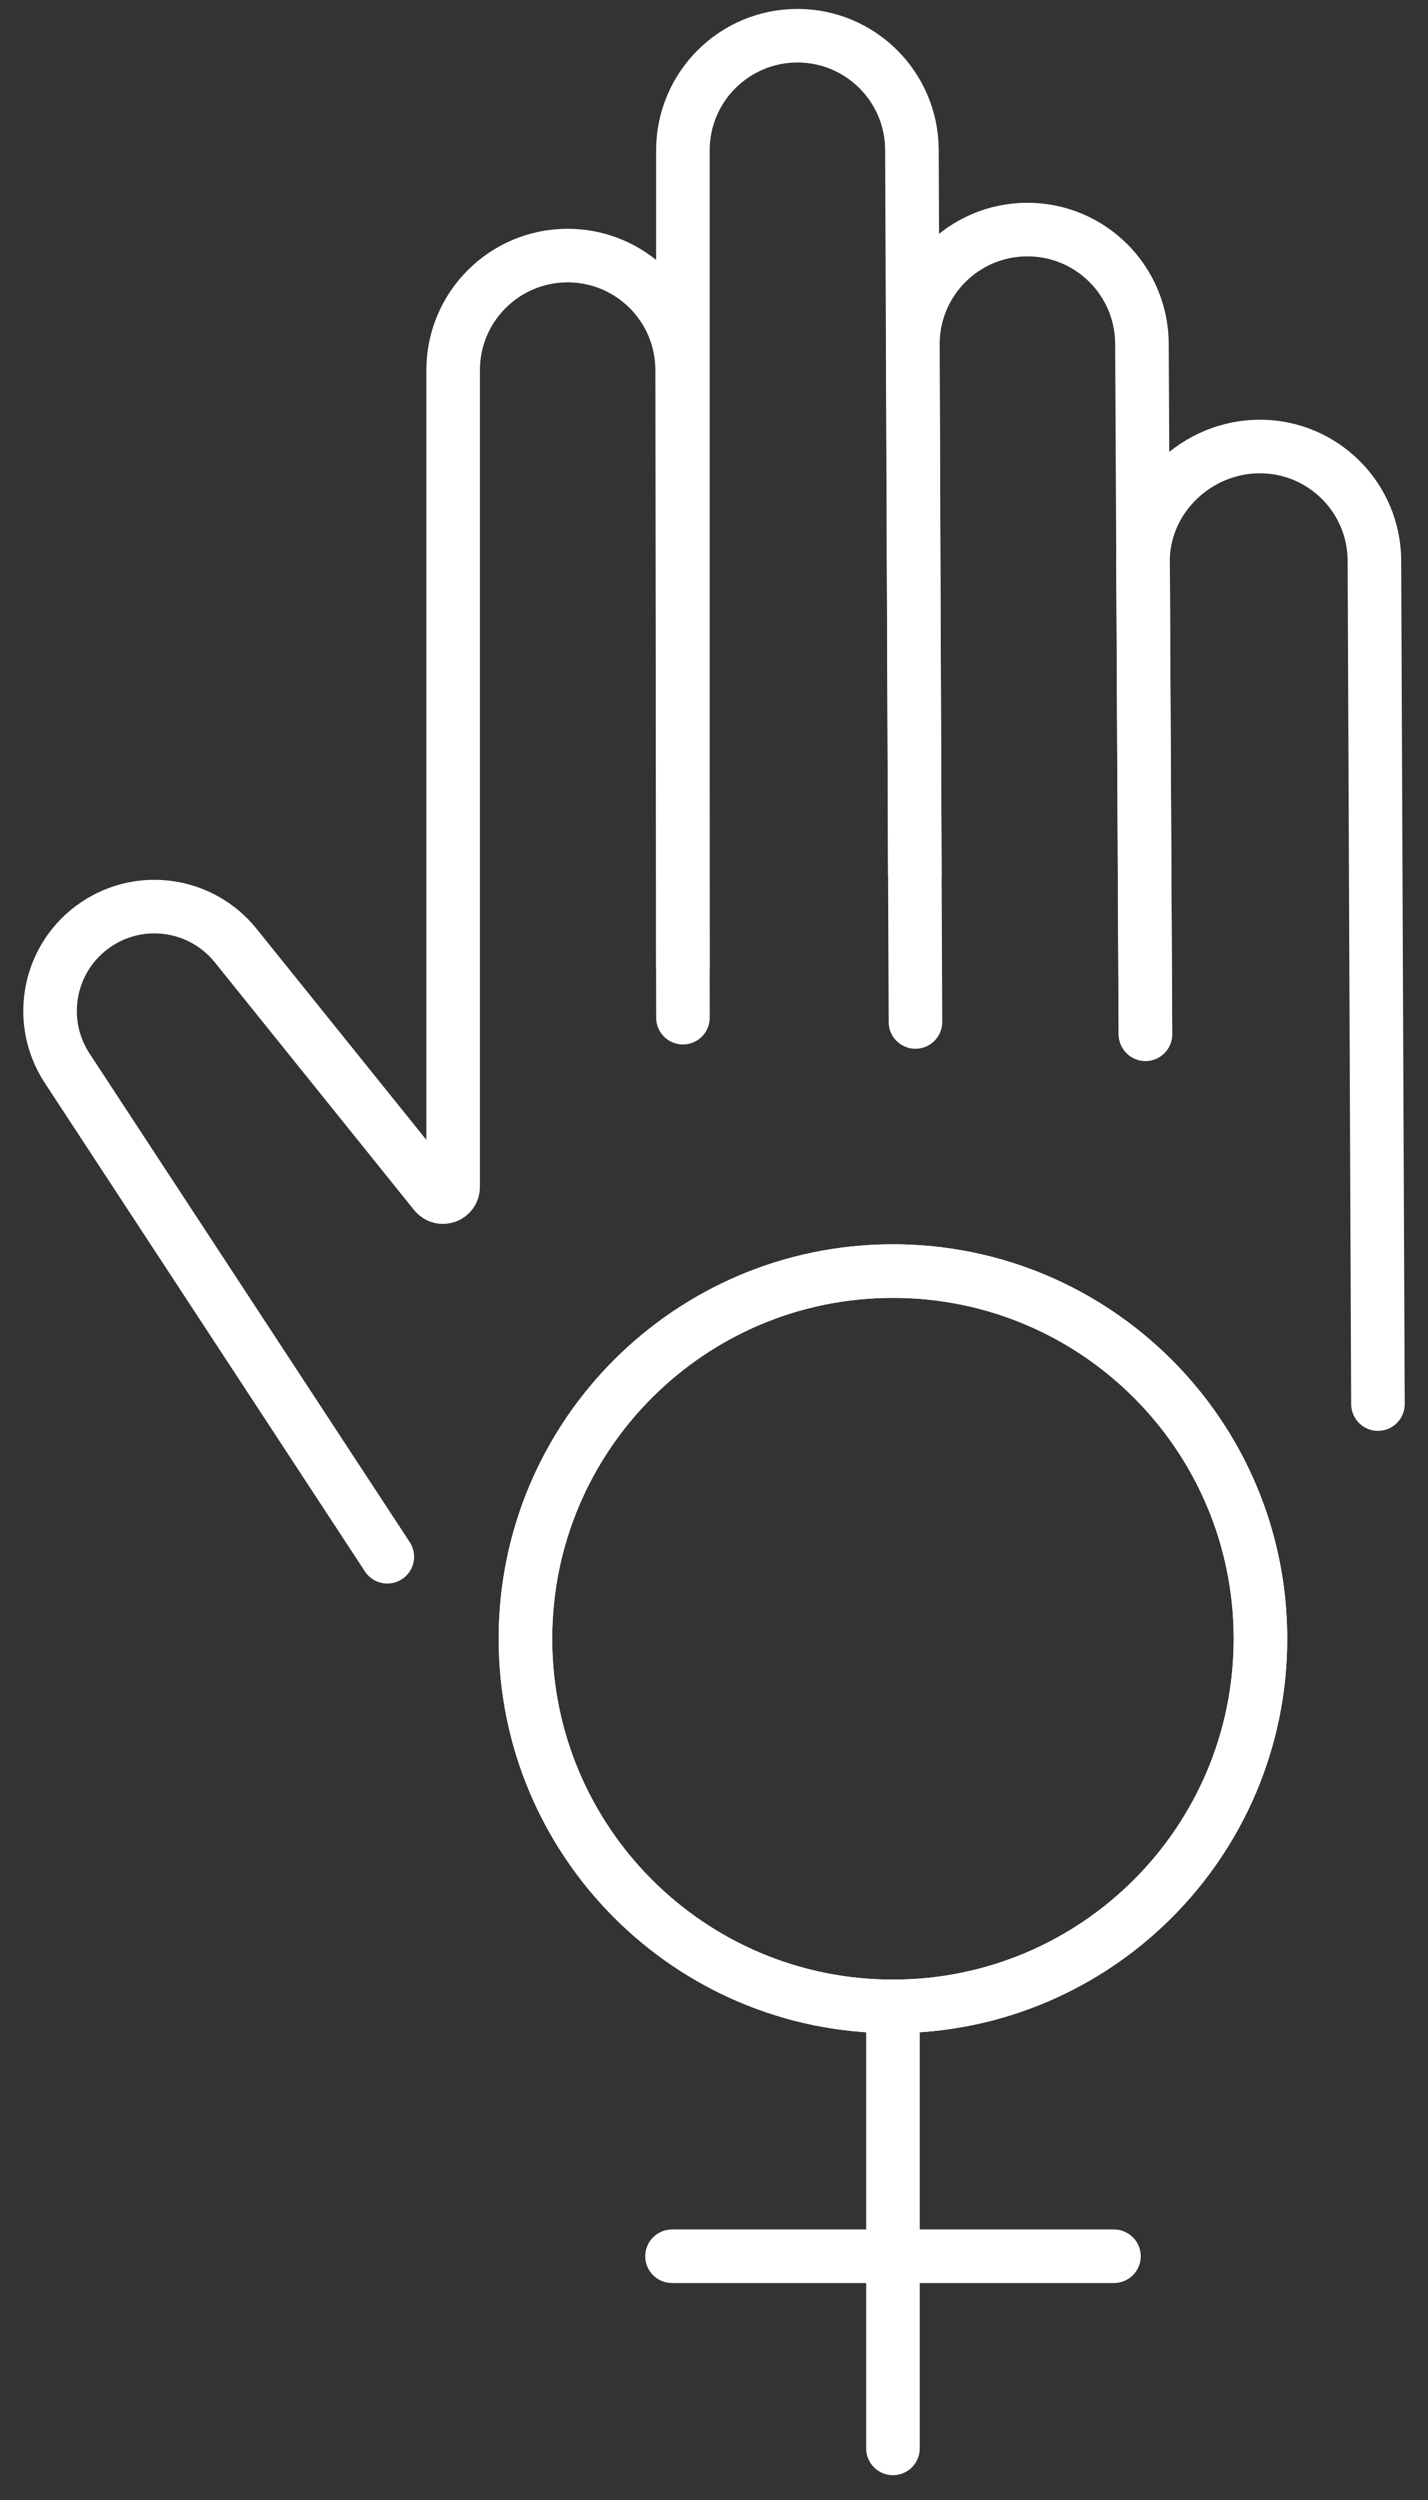 <?xml version="1.0" encoding="UTF-8"?> <svg xmlns="http://www.w3.org/2000/svg" width="40" height="70" viewBox="0 0 40 70" fill="none"><rect x="0" y="0" width="40" height="70" fill="#333333" stroke="none"/><g id="Icon"><path id="Vector" d="M25.012 56.179C30.698 56.179 35.307 51.57 35.307 45.884C35.307 40.199 30.698 35.59 25.012 35.59C19.327 35.59 14.718 40.199 14.718 45.884C14.718 51.57 19.327 56.179 25.012 56.179Z" stroke="white" stroke-width="1.5" stroke-miterlimit="10" stroke-linecap="round"></path><path id="Vector_2" d="M25.013 68.555V56.176" stroke="white" stroke-width="1.5" stroke-miterlimit="10" stroke-linecap="round"></path><path id="Vector_3" d="M18.824 63.175H31.203" stroke="white" stroke-width="1.5" stroke-miterlimit="10" stroke-linecap="round"></path><path id="Vector_4" d="M10.849 43.589L1.881 29.91C1.004 28.572 1.365 26.777 2.692 25.884C3.95 25.035 5.648 25.292 6.601 26.475L12.184 33.412C12.353 33.623 12.693 33.503 12.693 33.233V10.364C12.693 8.593 14.129 7.156 15.9 7.156C17.666 7.156 19.097 8.582 19.108 10.345L19.13 28.495" stroke="white" stroke-width="1.5" stroke-miterlimit="10" stroke-linecap="round"></path><path id="Vector_5" d="M19.129 27.077V4.208C19.129 2.437 20.566 1 22.337 1C24.102 1 25.534 2.426 25.544 4.189L25.643 28.615" stroke="white" stroke-width="1.5" stroke-miterlimit="10" stroke-linecap="round"></path><path id="Vector_6" d="M25.625 24.474L25.571 9.636C25.571 7.865 27.008 6.428 28.779 6.428C30.545 6.428 31.976 7.854 31.987 9.617L32.086 28.96" stroke="white" stroke-width="1.5" stroke-miterlimit="10" stroke-linecap="round"></path><path id="Vector_7" d="M32.084 28.947L32.017 15.715C32.017 13.944 33.52 12.502 35.291 12.502C37.057 12.502 38.488 13.927 38.499 15.691L38.598 39.314" stroke="white" stroke-width="1.5" stroke-miterlimit="10" stroke-linecap="round"></path><path id="Vector_8" d="M25.012 56.179C30.698 56.179 35.307 51.57 35.307 45.884C35.307 40.199 30.698 35.59 25.012 35.59C19.327 35.59 14.718 40.199 14.718 45.884C14.718 51.57 19.327 56.179 25.012 56.179Z" stroke="white" stroke-width="1.5" stroke-miterlimit="10" stroke-linecap="round"></path></g></svg> 